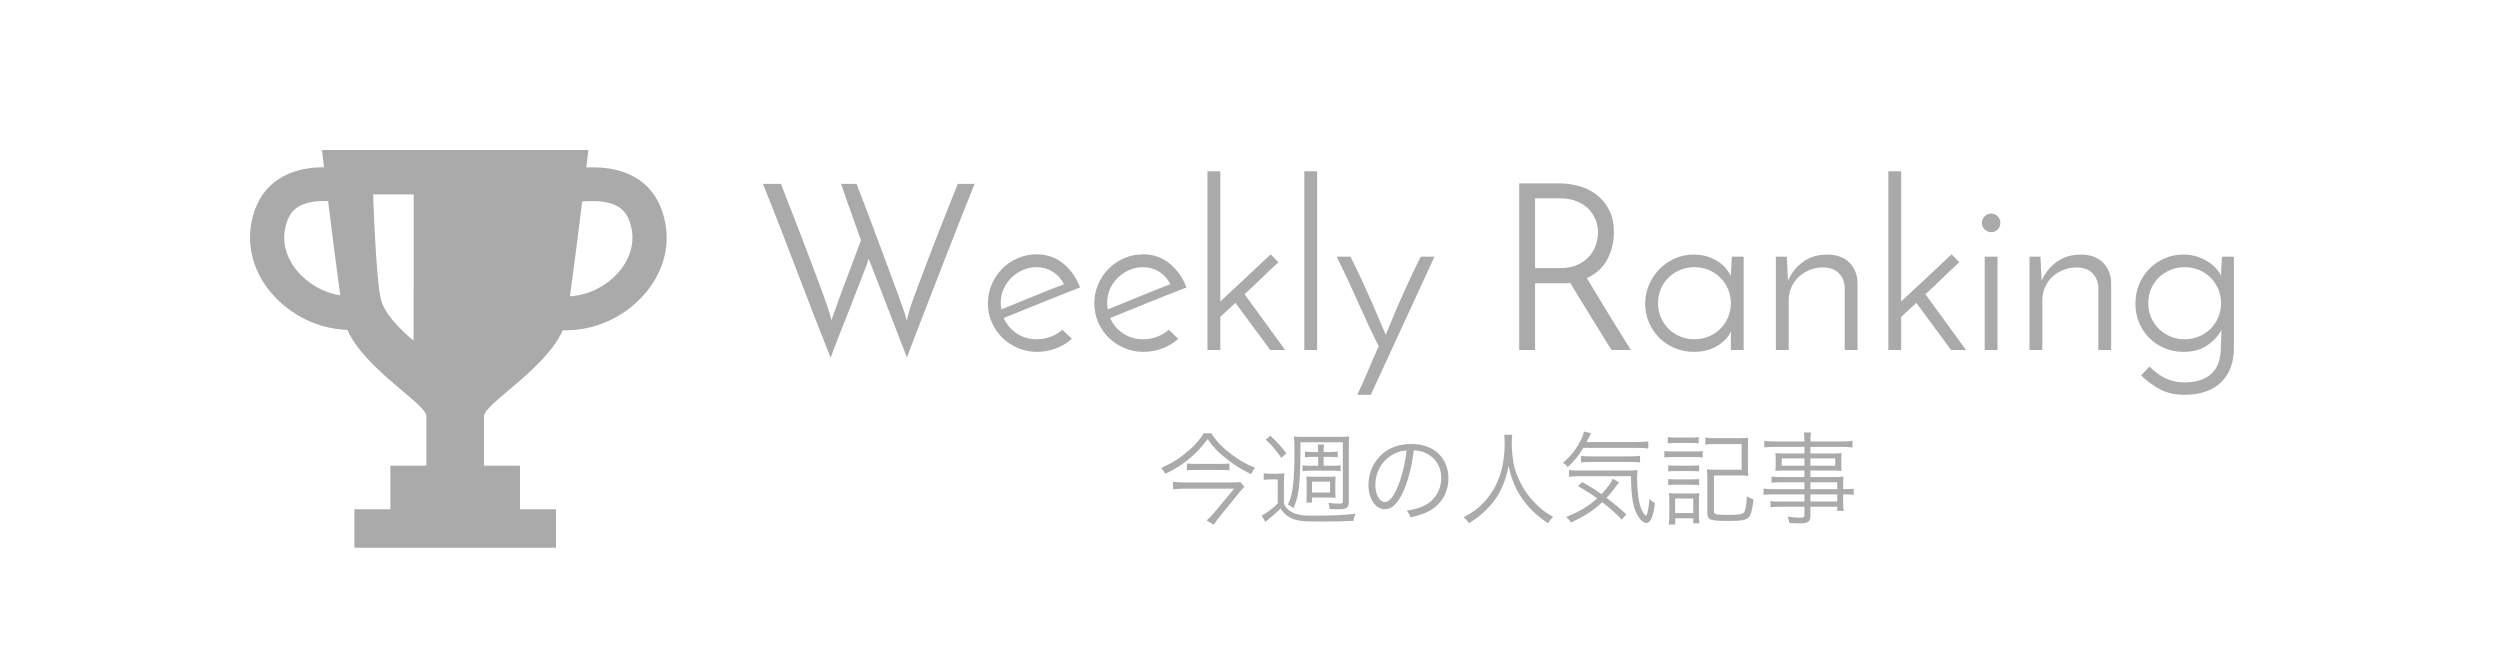<?xml version="1.0" encoding="UTF-8" standalone="no"?>
<svg width="300px" height="80px" viewBox="0 0 300 80" version="1.1" xmlns="http://www.w3.org/2000/svg" xmlns:xlink="http://www.w3.org/1999/xlink">
    <!-- Generator: Sketch 39.1 (31720) - http://www.bohemiancoding.com/sketch -->
    <title>Group 9</title>
    <desc>Created with Sketch.</desc>
    <defs></defs>
    <g id="Symbols" stroke="none" stroke-width="1" fill="none" fill-rule="evenodd">
        <g id="ranking">
            <g id="Group-9">
                <rect id="Rectangle-29" fill="#FFFFFF" x="0" y="0" width="300" height="80"></rect>
                <path d="M79.881,27.048 C79.472,24.532 78.345,22.658 76.53,21.477 C74.947,20.447 72.948,19.99 70.411,20.095 C70.392,20.094 70.375,20.095 70.356,20.094 C70.465,19.189 70.542,18.533 70.579,18.217 L70.605,18.026 L70.602,18.026 C70.603,18.016 70.605,18.003 70.605,18.003 L55.053,18.003 L54.189,18.003 L40.336,18.003 L38.661,18 L38.661,18.003 L38.638,18.003 C38.638,18.003 38.722,18.724 38.862,19.896 L38.881,20.07 C36.639,20.08 34.846,20.56 33.405,21.517 C31.601,22.714 30.491,24.598 30.106,27.117 C29.578,30.568 31.048,34.122 34.037,36.624 C36.252,38.478 38.943,39.493 41.69,39.585 C43.751,44.303 51.165,48.462 51.165,49.943 L51.165,55.879 L51.165,55.88 L46.878,55.88 L46.869,55.88 L46.869,55.88 L46.845,55.88 L46.845,61.111 L42.525,61.111 L42.525,65.73 L54.621,65.73 L66.717,65.73 L66.717,61.153 L66.717,61.134 L66.717,61.134 L66.717,61.111 L62.397,61.111 L62.397,55.88 L58.077,55.88 L58.077,49.943 C58.077,48.466 65.45,44.326 67.535,39.625 C67.654,39.628 67.773,39.631 67.891,39.631 C70.817,39.631 73.702,38.581 76.038,36.589 C79.004,34.06 80.441,30.494 79.881,27.048 L79.881,27.048 Z M73.353,33.531 C72.015,34.672 70.416,35.345 68.767,35.526 C68.641,35.538 68.516,35.553 68.389,35.559 C68.852,32.297 69.417,27.808 69.861,24.184 C71.837,24.01 73.315,24.23 74.269,24.852 C75.096,25.389 75.606,26.317 75.829,27.686 C76.162,29.74 75.237,31.925 73.353,33.531 L73.353,33.531 Z M49.642,34.161 L49.627,40.876 C49.474,40.754 46.386,38.278 45.754,36.1 C45.106,33.865 44.782,23.33 44.782,23.33 L49.642,23.33 L49.642,34.161 L49.642,34.161 Z M36.694,33.542 C34.795,31.953 33.85,29.777 34.164,27.72 C34.374,26.348 34.875,25.416 35.697,24.871 C36.526,24.32 37.757,24.072 39.373,24.122 C39.777,27.416 40.281,31.429 40.719,34.596 C40.757,34.881 40.794,35.171 40.83,35.442 C39.346,35.206 37.915,34.564 36.694,33.542 L36.694,33.542 Z" id="Shape" fill="#AAAAAA"></path>
                <path d="M116.952,22.064 C116.485,23.221 115.986,24.472 115.454,25.816 C114.922,27.16 114.385,28.527 113.844,29.918 C113.303,31.309 112.771,32.676 112.248,34.02 C111.725,35.364 111.24,36.615 110.792,37.772 C110.344,38.929 109.947,39.956 109.602,40.852 C109.257,41.748 109,42.429 108.832,42.896 L104.464,31.612 C104.427,31.537 104.385,31.444 104.338,31.332 C104.291,31.22 104.259,31.117 104.24,31.024 C104.221,31.061 104.203,31.117 104.184,31.192 C104.165,31.267 104.147,31.332 104.128,31.388 C104.109,31.463 104.091,31.537 104.072,31.612 C103.512,33.068 102.961,34.487 102.42,35.868 C102.196,36.465 101.958,37.077 101.706,37.702 C101.454,38.327 101.207,38.948 100.964,39.564 C100.721,40.18 100.488,40.777 100.264,41.356 C100.04,41.935 99.844,42.457 99.676,42.924 C98.276,39.415 96.923,35.933 95.616,32.48 C94.309,29.027 92.956,25.555 91.556,22.064 L93.712,22.064 C94.067,22.979 94.449,23.963 94.86,25.018 C95.271,26.073 95.681,27.132 96.092,28.196 C96.503,29.26 96.899,30.301 97.282,31.318 C97.665,32.335 98.015,33.269 98.332,34.118 C98.649,34.967 98.915,35.7 99.13,36.316 C99.345,36.932 99.489,37.371 99.564,37.632 L99.788,38.472 C99.788,38.416 99.825,38.281 99.9,38.066 C99.975,37.851 100.021,37.716 100.04,37.66 C100.059,37.604 100.119,37.436 100.222,37.156 C100.325,36.876 100.451,36.526 100.6,36.106 C100.749,35.686 100.922,35.215 101.118,34.692 C101.314,34.169 101.515,33.637 101.72,33.096 C102.205,31.827 102.737,30.408 103.316,28.84 C102.905,27.683 102.532,26.628 102.196,25.676 C102.047,25.265 101.902,24.864 101.762,24.472 C101.622,24.08 101.496,23.716 101.384,23.38 C101.272,23.044 101.174,22.759 101.09,22.526 C101.006,22.293 100.955,22.139 100.936,22.064 L102.784,22.064 C103.661,24.323 104.473,26.46 105.22,28.476 C105.537,29.335 105.864,30.212 106.2,31.108 C106.536,32.004 106.853,32.858 107.152,33.67 C107.451,34.482 107.726,35.233 107.978,35.924 C108.23,36.615 108.431,37.184 108.58,37.632 C108.617,37.781 108.655,37.921 108.692,38.052 C108.729,38.183 108.767,38.323 108.804,38.472 L109.028,37.632 C109.084,37.352 109.224,36.899 109.448,36.274 C109.672,35.649 109.943,34.911 110.26,34.062 C110.577,33.213 110.932,32.275 111.324,31.248 C111.716,30.221 112.117,29.181 112.528,28.126 C112.939,27.071 113.354,26.021 113.774,24.976 C114.194,23.931 114.581,22.96 114.936,22.064 L116.952,22.064 Z M128.628,40.656 C128.087,41.141 127.452,41.524 126.724,41.804 C125.996,42.084 125.24,42.224 124.456,42.224 C123.635,42.224 122.865,42.07 122.146,41.762 C121.427,41.454 120.802,41.039 120.27,40.516 C119.738,39.993 119.318,39.377 119.01,38.668 C118.702,37.959 118.548,37.203 118.548,36.4 C118.548,35.597 118.702,34.837 119.01,34.118 C119.318,33.399 119.738,32.774 120.27,32.242 C120.802,31.71 121.423,31.29 122.132,30.982 C122.841,30.674 123.597,30.52 124.4,30.52 C125.632,30.52 126.701,30.893 127.606,31.64 C128.511,32.387 129.179,33.339 129.608,34.496 C128.973,34.739 128.269,35.014 127.494,35.322 C126.719,35.63 125.926,35.947 125.114,36.274 C124.302,36.601 123.495,36.927 122.692,37.254 C121.889,37.581 121.143,37.884 120.452,38.164 C120.788,38.929 121.306,39.545 122.006,40.012 C122.706,40.479 123.504,40.712 124.4,40.712 C124.997,40.712 125.567,40.609 126.108,40.404 C126.649,40.199 127.107,39.919 127.48,39.564 L128.628,40.656 Z M127.676,34.104 C127.359,33.469 126.911,32.97 126.332,32.606 C125.753,32.242 125.109,32.06 124.4,32.06 C123.803,32.06 123.243,32.177 122.72,32.41 C122.197,32.643 121.74,32.956 121.348,33.348 C120.956,33.74 120.648,34.193 120.424,34.706 C120.2,35.219 120.088,35.765 120.088,36.344 C120.088,36.643 120.116,36.904 120.172,37.128 C120.751,36.885 121.367,36.633 122.02,36.372 C122.673,36.111 123.327,35.845 123.98,35.574 C124.633,35.303 125.277,35.042 125.912,34.79 C126.547,34.538 127.135,34.309 127.676,34.104 L127.676,34.104 Z M141.396,40.656 C140.855,41.141 140.22,41.524 139.492,41.804 C138.764,42.084 138.008,42.224 137.224,42.224 C136.403,42.224 135.633,42.07 134.914,41.762 C134.195,41.454 133.57,41.039 133.038,40.516 C132.506,39.993 132.086,39.377 131.778,38.668 C131.47,37.959 131.316,37.203 131.316,36.4 C131.316,35.597 131.47,34.837 131.778,34.118 C132.086,33.399 132.506,32.774 133.038,32.242 C133.57,31.71 134.191,31.29 134.9,30.982 C135.609,30.674 136.365,30.52 137.168,30.52 C138.4,30.52 139.469,30.893 140.374,31.64 C141.279,32.387 141.947,33.339 142.376,34.496 C141.741,34.739 141.037,35.014 140.262,35.322 C139.487,35.63 138.694,35.947 137.882,36.274 C137.07,36.601 136.263,36.927 135.46,37.254 C134.657,37.581 133.911,37.884 133.22,38.164 C133.556,38.929 134.074,39.545 134.774,40.012 C135.474,40.479 136.272,40.712 137.168,40.712 C137.765,40.712 138.335,40.609 138.876,40.404 C139.417,40.199 139.875,39.919 140.248,39.564 L141.396,40.656 Z M140.444,34.104 C140.127,33.469 139.679,32.97 139.1,32.606 C138.521,32.242 137.877,32.06 137.168,32.06 C136.571,32.06 136.011,32.177 135.488,32.41 C134.965,32.643 134.508,32.956 134.116,33.348 C133.724,33.74 133.416,34.193 133.192,34.706 C132.968,35.219 132.856,35.765 132.856,36.344 C132.856,36.643 132.884,36.904 132.94,37.128 C133.519,36.885 134.135,36.633 134.788,36.372 C135.441,36.111 136.095,35.845 136.748,35.574 C137.401,35.303 138.045,35.042 138.68,34.79 C139.315,34.538 139.903,34.309 140.444,34.104 L140.444,34.104 Z M152.484,30.52 L153.408,31.472 C152.699,32.125 152.022,32.765 151.378,33.39 C150.734,34.015 150.057,34.655 149.348,35.308 L154.22,42 L152.428,42 L148.256,36.344 L146.436,38.024 L146.436,42 L144.896,42 L144.896,20.552 L146.436,20.552 L146.436,36.176 C147.481,35.205 148.489,34.267 149.46,33.362 C150.431,32.457 151.439,31.509 152.484,30.52 L152.484,30.52 Z M158.056,42 L156.516,42 L156.516,20.552 L158.056,20.552 L158.056,42 Z M164.496,47.376 L162.872,47.376 C163.115,46.872 163.334,46.401 163.53,45.962 C163.726,45.523 163.917,45.08 164.104,44.632 C164.291,44.184 164.491,43.713 164.706,43.218 C164.921,42.723 165.168,42.168 165.448,41.552 C164.589,39.835 163.749,38.047 162.928,36.19 C162.107,34.333 161.267,32.536 160.408,30.8 L162.06,30.8 C162.62,31.92 163.105,32.928 163.516,33.824 C163.927,34.72 164.295,35.537 164.622,36.274 C164.949,37.011 165.243,37.697 165.504,38.332 C165.765,38.967 166.027,39.583 166.288,40.18 C166.549,39.583 166.806,38.967 167.058,38.332 C167.31,37.697 167.599,37.011 167.926,36.274 C168.253,35.537 168.621,34.72 169.032,33.824 C169.443,32.928 169.928,31.92 170.488,30.8 L172.14,30.8 L164.496,47.376 Z M182.304,42 L182.304,22.008 L187.148,22.008 C187.988,22.008 188.8,22.125 189.584,22.358 C190.368,22.591 191.063,22.951 191.67,23.436 C192.277,23.921 192.762,24.528 193.126,25.256 C193.49,25.984 193.672,26.852 193.672,27.86 C193.672,28.98 193.42,30.044 192.916,31.052 C192.412,32.06 191.581,32.835 190.424,33.376 C190.592,33.656 190.816,34.029 191.096,34.496 C191.376,34.963 191.684,35.471 192.02,36.022 C192.356,36.573 192.706,37.147 193.07,37.744 C193.434,38.341 193.784,38.911 194.12,39.452 C194.456,39.993 194.764,40.488 195.044,40.936 C195.324,41.384 195.548,41.739 195.716,42 L193.392,42 C193.243,41.776 193.047,41.468 192.804,41.076 C192.561,40.684 192.291,40.245 191.992,39.76 C191.693,39.275 191.376,38.761 191.04,38.22 C190.704,37.679 190.377,37.147 190.06,36.624 C189.743,36.101 189.439,35.607 189.15,35.14 C188.861,34.673 188.613,34.272 188.408,33.936 C188.221,33.973 188.025,33.992 187.82,33.992 C187.615,33.992 187.409,33.992 187.204,33.992 L184.208,33.992 L184.208,42 L182.304,42 Z M184.208,32.172 L187.176,32.172 C188.072,32.172 188.819,32.023 189.416,31.724 C190.013,31.425 190.485,31.057 190.83,30.618 C191.175,30.179 191.418,29.713 191.558,29.218 C191.698,28.723 191.768,28.271 191.768,27.86 C191.768,27.356 191.67,26.861 191.474,26.376 C191.278,25.891 190.993,25.457 190.62,25.074 C190.247,24.691 189.771,24.383 189.192,24.15 C188.613,23.917 187.951,23.8 187.204,23.8 L184.208,23.8 L184.208,32.172 Z M197.424,36.456 C197.424,35.653 197.578,34.893 197.886,34.174 C198.194,33.455 198.614,32.825 199.146,32.284 C199.678,31.743 200.299,31.318 201.008,31.01 C201.717,30.702 202.473,30.548 203.276,30.548 C203.836,30.548 204.359,30.623 204.844,30.772 C205.329,30.921 205.763,31.122 206.146,31.374 C206.529,31.626 206.851,31.906 207.112,32.214 C207.373,32.522 207.569,32.825 207.7,33.124 L207.812,30.8 L209.24,30.8 L209.24,42 L207.7,42 L207.7,40.852 C207.7,40.647 207.705,40.451 207.714,40.264 C207.723,40.077 207.728,39.9 207.728,39.732 C207.597,40.049 207.401,40.353 207.14,40.642 C206.879,40.931 206.557,41.197 206.174,41.44 C205.791,41.683 205.357,41.874 204.872,42.014 C204.387,42.154 203.855,42.224 203.276,42.224 C202.436,42.224 201.657,42.07 200.938,41.762 C200.219,41.454 199.603,41.039 199.09,40.516 C198.577,39.993 198.171,39.382 197.872,38.682 C197.573,37.982 197.424,37.24 197.424,36.456 L197.424,36.456 Z M198.964,36.372 C198.964,36.988 199.076,37.557 199.3,38.08 C199.524,38.603 199.832,39.06 200.224,39.452 C200.616,39.844 201.078,40.152 201.61,40.376 C202.142,40.6 202.716,40.712 203.332,40.712 C203.948,40.712 204.522,40.6 205.054,40.376 C205.586,40.152 206.048,39.844 206.44,39.452 C206.832,39.06 207.14,38.603 207.364,38.08 C207.588,37.557 207.7,36.988 207.7,36.372 C207.7,35.775 207.588,35.215 207.364,34.692 C207.14,34.169 206.832,33.712 206.44,33.32 C206.048,32.928 205.586,32.62 205.054,32.396 C204.522,32.172 203.948,32.06 203.332,32.06 C202.716,32.06 202.142,32.172 201.61,32.396 C201.078,32.62 200.616,32.923 200.224,33.306 C199.832,33.689 199.524,34.141 199.3,34.664 C199.076,35.187 198.964,35.756 198.964,36.372 L198.964,36.372 Z M213.104,30.8 L214.42,30.8 L214.56,33.684 C214.971,32.751 215.577,31.995 216.38,31.416 C217.183,30.837 218.144,30.548 219.264,30.548 C220.365,30.548 221.238,30.856 221.882,31.472 C222.526,32.088 222.867,32.9 222.904,33.908 L222.904,42 L221.364,42 L221.364,34.44 C221.327,33.805 221.103,33.264 220.692,32.816 C220.281,32.368 219.665,32.125 218.844,32.088 C218.247,32.088 217.696,32.186 217.192,32.382 C216.688,32.578 216.245,32.853 215.862,33.208 C215.479,33.563 215.181,33.983 214.966,34.468 C214.751,34.953 214.644,35.485 214.644,36.064 L214.644,42 L213.104,42 L213.104,30.8 Z M234.188,30.52 L235.112,31.472 C234.403,32.125 233.726,32.765 233.082,33.39 C232.438,34.015 231.761,34.655 231.052,35.308 L235.924,42 L234.132,42 L229.96,36.344 L228.14,38.024 L228.14,42 L226.6,42 L226.6,20.552 L228.14,20.552 L228.14,36.176 C229.185,35.205 230.193,34.267 231.164,33.362 C232.135,32.457 233.143,31.509 234.188,30.52 L234.188,30.52 Z M237.828,26.74 C237.828,26.423 237.945,26.157 238.178,25.942 C238.411,25.727 238.668,25.62 238.948,25.62 C239.228,25.62 239.48,25.727 239.704,25.942 C239.928,26.157 240.04,26.423 240.04,26.74 C240.04,27.076 239.928,27.347 239.704,27.552 C239.48,27.757 239.228,27.86 238.948,27.86 C238.668,27.86 238.411,27.757 238.178,27.552 C237.945,27.347 237.828,27.076 237.828,26.74 L237.828,26.74 Z M239.704,42 L238.164,42 L238.164,30.8 L239.704,30.8 L239.704,42 Z M243.54,30.8 L244.856,30.8 L244.996,33.684 C245.407,32.751 246.013,31.995 246.816,31.416 C247.619,30.837 248.58,30.548 249.7,30.548 C250.801,30.548 251.674,30.856 252.318,31.472 C252.962,32.088 253.303,32.9 253.34,33.908 L253.34,42 L251.8,42 L251.8,34.44 C251.763,33.805 251.539,33.264 251.128,32.816 C250.717,32.368 250.101,32.125 249.28,32.088 C248.683,32.088 248.132,32.186 247.628,32.382 C247.124,32.578 246.681,32.853 246.298,33.208 C245.915,33.563 245.617,33.983 245.402,34.468 C245.187,34.953 245.08,35.485 245.08,36.064 L245.08,42 L243.54,42 L243.54,30.8 Z M256.252,36.428 C256.252,35.588 256.401,34.813 256.7,34.104 C256.999,33.395 257.409,32.774 257.932,32.242 C258.455,31.71 259.066,31.295 259.766,30.996 C260.466,30.697 261.208,30.548 261.992,30.548 C262.608,30.548 263.168,30.632 263.672,30.8 C264.176,30.968 264.619,31.178 265.002,31.43 C265.385,31.682 265.707,31.957 265.968,32.256 C266.229,32.555 266.416,32.844 266.528,33.124 C266.528,32.751 266.542,32.368 266.57,31.976 C266.598,31.584 266.621,31.192 266.64,30.8 L268.068,30.8 L268.068,41.804 C268.068,42.607 267.947,43.349 267.704,44.03 C267.461,44.711 267.097,45.299 266.612,45.794 C266.127,46.289 265.511,46.676 264.764,46.956 C264.017,47.236 263.14,47.376 262.132,47.376 C261.068,47.376 260.139,47.18 259.346,46.788 C258.553,46.396 257.745,45.817 256.924,45.052 L257.932,43.988 C258.66,44.697 259.355,45.192 260.018,45.472 C260.681,45.752 261.367,45.892 262.076,45.892 C262.86,45.892 263.527,45.794 264.078,45.598 C264.629,45.402 265.081,45.131 265.436,44.786 C265.791,44.441 266.052,44.021 266.22,43.526 C266.388,43.031 266.481,42.485 266.5,41.888 L266.5,41.496 C266.5,41.384 266.509,41.169 266.528,40.852 C266.528,40.796 266.533,40.707 266.542,40.586 C266.551,40.465 266.556,40.334 266.556,40.194 C266.556,40.054 266.561,39.923 266.57,39.802 C266.579,39.681 266.584,39.601 266.584,39.564 C266.229,40.273 265.665,40.894 264.89,41.426 C264.115,41.958 263.159,42.224 262.02,42.224 C261.199,42.224 260.438,42.075 259.738,41.776 C259.038,41.477 258.427,41.067 257.904,40.544 C257.381,40.021 256.975,39.41 256.686,38.71 C256.397,38.01 256.252,37.249 256.252,36.428 L256.252,36.428 Z M257.792,36.372 C257.792,36.988 257.904,37.557 258.128,38.08 C258.352,38.603 258.66,39.06 259.052,39.452 C259.444,39.844 259.906,40.152 260.438,40.376 C260.97,40.6 261.544,40.712 262.16,40.712 C262.776,40.712 263.35,40.6 263.882,40.376 C264.414,40.152 264.876,39.844 265.268,39.452 C265.66,39.06 265.968,38.603 266.192,38.08 C266.416,37.557 266.528,36.988 266.528,36.372 C266.528,35.775 266.416,35.215 266.192,34.692 C265.968,34.169 265.66,33.712 265.268,33.32 C264.876,32.928 264.414,32.62 263.882,32.396 C263.35,32.172 262.776,32.06 262.16,32.06 C261.544,32.06 260.97,32.172 260.438,32.396 C259.906,32.62 259.444,32.923 259.052,33.306 C258.66,33.689 258.352,34.141 258.128,34.664 C257.904,35.187 257.792,35.756 257.792,36.372 L257.792,36.372 Z" id="Weekly-Ranking" fill="#AAAAAA"></path>
                <path d="M144.448,51.992 C143.98,52.748 143.488,53.312 142.696,54.02 C141.628,54.956 140.74,55.52 139.336,56.168 C139.576,56.42 139.72,56.624 139.84,56.864 C140.992,56.3 141.712,55.844 142.528,55.196 C143.452,54.464 144.076,53.804 144.916,52.7 C145.636,53.696 146.26,54.344 147.244,55.112 C148.132,55.808 148.948,56.312 150.136,56.912 C150.268,56.6 150.388,56.408 150.628,56.144 C149.512,55.688 148.756,55.256 147.82,54.548 C146.668,53.696 145.972,52.964 145.36,51.992 L144.448,51.992 Z M142.42,56.444 C142.66,56.408 142.96,56.396 143.38,56.396 L146.5,56.396 C146.932,56.396 147.256,56.408 147.532,56.444 L147.532,55.616 C147.244,55.652 147.004,55.664 146.524,55.664 L143.368,55.664 C142.912,55.664 142.672,55.652 142.42,55.616 L142.42,56.444 Z M148.84,57.836 C148.6,57.884 148.252,57.896 147.496,57.896 L142.156,57.896 C141.64,57.896 141.22,57.872 140.764,57.824 L140.764,58.712 C141.268,58.664 141.7,58.64 142.156,58.64 L148.096,58.64 L145.744,61.472 C145.444,61.844 145.108,62.18 144.796,62.456 L145.648,62.96 C145.888,62.6 146.128,62.288 146.452,61.88 L148.84,58.952 C148.972,58.784 149.188,58.556 149.332,58.412 L148.84,57.836 Z M158.176,55.892 L157.384,55.892 C156.856,55.892 156.592,55.88 156.304,55.832 L156.304,56.54 C156.676,56.492 157,56.48 157.384,56.48 L159.808,56.48 C160.216,56.48 160.504,56.492 160.864,56.54 L160.864,55.832 C160.576,55.88 160.348,55.892 159.796,55.892 L158.836,55.892 L158.836,54.824 L159.472,54.824 C159.928,54.824 160.24,54.836 160.516,54.872 L160.516,54.188 C160.204,54.224 159.868,54.248 159.472,54.248 L158.836,54.248 C158.836,53.792 158.848,53.564 158.896,53.348 L158.116,53.348 C158.164,53.612 158.176,53.792 158.176,54.248 L157.672,54.248 C157.276,54.248 156.904,54.224 156.592,54.188 L156.592,54.872 C156.892,54.836 157.216,54.824 157.66,54.824 L158.176,54.824 L158.176,55.892 Z M156.052,53.072 L161.14,53.072 L161.14,60.092 C161.14,60.368 161.068,60.44 160.744,60.44 C160.264,60.44 159.844,60.404 159.4,60.344 C159.508,60.62 159.532,60.752 159.556,61.088 C159.892,61.1 160.252,61.112 160.588,61.112 C161.572,61.112 161.86,60.92 161.86,60.236 L161.86,53.516 C161.86,52.952 161.872,52.688 161.908,52.376 C161.608,52.412 161.344,52.424 160.744,52.424 L156.412,52.424 C155.836,52.424 155.596,52.412 155.26,52.376 C155.308,52.736 155.332,53.132 155.332,53.744 C155.332,55.808 155.296,57.08 155.188,58.004 C155.068,59.168 154.924,59.744 154.552,60.548 C154.84,60.692 155.008,60.8 155.212,61.004 C155.56,60.176 155.704,59.66 155.824,58.82 C155.98,57.764 156.052,56.12 156.052,53.648 L156.052,53.072 Z M151.888,52.76 C152.716,53.54 153.076,53.96 153.76,54.944 L154.372,54.404 C153.7,53.528 153.268,53.06 152.44,52.28 L151.888,52.76 Z M157.444,60.308 L157.444,59.708 L159.508,59.708 C159.82,59.708 160.048,59.72 160.276,59.744 C160.252,59.54 160.24,59.384 160.24,59.096 L160.24,57.896 C160.24,57.632 160.252,57.44 160.276,57.176 C160.072,57.2 159.808,57.212 159.436,57.212 L157.564,57.212 C157.276,57.212 156.976,57.2 156.76,57.176 C156.784,57.452 156.796,57.668 156.796,57.944 L156.796,59.432 C156.796,59.828 156.784,60.104 156.748,60.308 L157.444,60.308 Z M157.444,57.8 L159.604,57.8 L159.604,59.108 L157.444,59.108 L157.444,57.8 Z M151.648,57.584 C151.948,57.536 152.128,57.524 152.536,57.524 L153.328,57.524 L153.328,60.416 C152.656,61.076 151.936,61.616 151.408,61.868 L151.828,62.624 C152.08,62.408 152.092,62.408 152.26,62.276 C152.836,61.82 153.196,61.508 153.664,61.028 C154.036,61.592 154.408,61.928 154.924,62.168 C155.632,62.504 156.328,62.588 158.38,62.588 C159.796,62.588 161.104,62.564 162.4,62.504 C162.472,62.12 162.508,62.012 162.676,61.64 C161.44,61.808 159.832,61.88 157.456,61.88 C156.004,61.88 155.284,61.712 154.648,61.208 C154.36,60.98 154.24,60.8 154.072,60.428 L154.072,58.064 C154.072,57.476 154.084,57.14 154.132,56.792 C153.82,56.84 153.556,56.852 153.208,56.852 L152.584,56.852 C152.128,56.852 151.936,56.84 151.648,56.792 L151.648,57.584 Z M169.648,54.044 C170.248,54.068 170.596,54.152 171.04,54.344 C172.252,54.884 172.948,55.988 172.948,57.356 C172.948,58.832 172.144,60.116 170.824,60.716 C170.26,60.98 169.696,61.136 168.82,61.28 C169.048,61.568 169.12,61.688 169.24,62.084 C170.068,61.904 170.524,61.76 171.064,61.532 C172.804,60.788 173.812,59.252 173.812,57.392 C173.812,56.24 173.404,55.196 172.648,54.464 C171.868,53.696 170.692,53.276 169.348,53.276 C167.74,53.276 166.432,53.816 165.472,54.872 C164.668,55.772 164.212,56.96 164.212,58.184 C164.212,59.864 165.064,61.112 166.204,61.112 C167.068,61.112 167.776,60.392 168.472,58.808 C169.012,57.548 169.468,55.712 169.648,54.044 L169.648,54.044 Z M168.784,54.056 C168.628,55.592 168.184,57.368 167.692,58.496 C167.176,59.672 166.696,60.236 166.192,60.236 C165.544,60.236 165.04,59.348 165.04,58.196 C165.04,56.708 165.784,55.352 166.996,54.62 C167.548,54.284 168.064,54.116 168.784,54.056 L168.784,54.056 Z M180.508,52.172 C180.544,52.484 180.556,52.724 180.556,53.228 C180.556,56.18 179.74,58.484 178.072,60.272 C177.376,61.016 176.836,61.412 175.624,62.084 C175.924,62.312 176.068,62.468 176.272,62.792 C177.316,62.132 177.808,61.736 178.48,61.04 C179.248,60.272 179.776,59.504 180.196,58.58 C180.604,57.692 180.808,57.044 181.024,55.904 C181.384,57.512 181.84,58.628 182.584,59.72 C183.436,60.956 184.3,61.796 185.764,62.792 C185.968,62.444 186.1,62.3 186.388,62.036 C185.692,61.628 185.38,61.424 184.996,61.1 C184.348,60.56 183.7,59.876 183.22,59.204 C182.524,58.22 181.876,56.804 181.672,55.844 C181.528,55.172 181.408,53.948 181.408,53.24 C181.408,52.856 181.432,52.376 181.468,52.172 L180.508,52.172 Z M196.288,53.744 C197.02,53.744 197.512,53.768 197.8,53.828 L197.8,52.964 C197.392,53.024 196.984,53.048 196.288,53.048 L190.384,53.048 C190.564,52.724 190.612,52.616 190.72,52.4 C190.828,52.148 190.84,52.124 190.924,51.98 L190.072,51.788 C190.036,52.028 189.976,52.208 189.844,52.496 C189.292,53.72 188.584,54.668 187.552,55.532 C187.864,55.736 188.032,55.88 188.116,56.06 C188.92,55.316 189.4,54.74 190,53.744 L196.288,53.744 Z M195.16,61.724 C194.32,60.956 193.672,60.404 192.784,59.744 C193.156,59.348 193.504,58.928 193.816,58.496 C194.056,58.172 194.056,58.172 194.116,58.088 C194.236,57.944 194.236,57.944 194.284,57.884 L193.516,57.44 C193.348,57.908 192.868,58.58 192.172,59.3 C191.368,58.724 190.852,58.4 189.88,57.848 L189.364,58.328 C190.468,58.976 190.936,59.276 191.656,59.804 C190.636,60.74 189.652,61.328 187.936,62.048 C188.224,62.276 188.332,62.408 188.512,62.708 C190.288,61.868 191.14,61.304 192.268,60.26 C193.336,61.1 193.864,61.58 194.608,62.348 L195.16,61.724 Z M195.712,57.14 C195.736,59.048 195.868,60.176 196.168,61.076 C196.492,62.048 197.08,62.756 197.548,62.756 C197.848,62.756 198.112,62.48 198.268,61.976 C198.424,61.52 198.496,61.16 198.592,60.332 C198.316,60.212 198.184,60.116 197.932,59.864 C197.86,60.968 197.668,61.868 197.5,61.868 C197.368,61.868 197.068,61.4 196.9,60.92 C196.612,60.104 196.456,58.892 196.456,57.428 C196.456,57.044 196.468,56.768 196.504,56.408 C196.132,56.456 195.856,56.468 195.148,56.468 L189.4,56.468 C188.932,56.468 188.608,56.444 188.284,56.396 L188.284,57.212 C188.632,57.164 188.992,57.14 189.52,57.14 L195.712,57.14 Z M189.724,55.496 C190.024,55.448 190.348,55.436 190.84,55.436 L195.628,55.436 C196.192,55.436 196.48,55.448 196.804,55.508 L196.804,54.692 C196.552,54.74 196.204,54.764 195.628,54.764 L190.768,54.764 C190.276,54.764 189.952,54.752 189.724,54.704 L189.724,55.496 Z M200.14,53.204 C200.428,53.168 200.668,53.156 201.052,53.156 L202.936,53.156 C203.32,53.156 203.584,53.168 203.848,53.204 L203.848,52.448 C203.548,52.496 203.368,52.508 202.936,52.508 L201.052,52.508 C200.62,52.508 200.428,52.496 200.14,52.448 L200.14,53.204 Z M199.72,54.896 C200.008,54.86 200.26,54.848 200.68,54.848 L203.452,54.848 C203.884,54.848 204.088,54.86 204.328,54.896 L204.328,54.116 C204.076,54.164 203.86,54.176 203.368,54.176 L200.68,54.176 C200.224,54.176 199.996,54.164 199.72,54.116 L199.72,54.896 Z M200.188,56.576 C200.44,56.54 200.656,56.528 201.052,56.528 L203.044,56.528 C203.428,56.528 203.608,56.54 203.896,56.576 L203.896,55.832 C203.668,55.868 203.452,55.88 203.044,55.88 L201.052,55.88 C200.632,55.88 200.44,55.868 200.188,55.832 L200.188,56.576 Z M200.188,58.22 C200.44,58.184 200.668,58.172 201.052,58.172 L203.044,58.172 C203.428,58.172 203.572,58.184 203.896,58.22 L203.896,57.476 C203.656,57.512 203.464,57.524 203.044,57.524 L201.052,57.524 C200.632,57.524 200.44,57.512 200.188,57.476 L200.188,58.22 Z M201.028,62.948 L201.028,62.192 L203.188,62.192 L203.188,62.792 L203.932,62.792 C203.896,62.504 203.872,62.18 203.872,61.844 L203.872,60.116 C203.872,59.672 203.884,59.444 203.908,59.18 C203.692,59.216 203.56,59.216 203.044,59.216 L201.22,59.216 C200.848,59.216 200.572,59.204 200.26,59.168 C200.308,59.48 200.32,59.756 200.32,60.164 L200.32,61.784 C200.32,62.276 200.296,62.6 200.248,62.948 L201.028,62.948 Z M201.016,59.828 L203.188,59.828 L203.188,61.568 L201.016,61.568 L201.016,59.828 Z M205.672,57.056 L208.624,57.056 C209.128,57.056 209.428,57.068 209.8,57.104 C209.764,56.78 209.752,56.468 209.752,55.988 L209.752,53.708 C209.752,53.048 209.764,52.844 209.788,52.532 C209.44,52.568 209.152,52.58 208.648,52.58 L205.744,52.58 C205.324,52.58 204.976,52.556 204.64,52.508 L204.64,53.348 C204.964,53.3 205.252,53.288 205.744,53.288 L208.996,53.288 L208.996,56.372 L205.984,56.372 C205.492,56.372 205.168,56.36 204.82,56.324 C204.868,56.66 204.88,56.912 204.88,57.476 L204.88,61.508 C204.88,62.048 205.012,62.252 205.384,62.372 C205.744,62.468 206.32,62.516 207.352,62.516 C209.02,62.516 209.608,62.408 209.896,62.024 C210.148,61.7 210.292,61.088 210.424,59.924 C210.184,59.864 209.884,59.72 209.62,59.564 C209.56,60.704 209.44,61.316 209.26,61.508 C209.032,61.724 208.636,61.784 207.388,61.784 C206.704,61.784 206.188,61.76 205.984,61.712 C205.732,61.652 205.672,61.58 205.672,61.34 L205.672,57.056 Z M216.532,58.7 L212.932,58.7 C212.248,58.7 211.912,58.676 211.624,58.628 L211.624,59.384 C211.948,59.336 212.272,59.324 212.932,59.324 L216.532,59.324 L216.532,60.188 L213.616,60.188 C213.04,60.188 212.8,60.176 212.464,60.128 L212.464,60.872 C212.836,60.824 213.088,60.812 213.64,60.812 L216.532,60.812 L216.532,61.796 C216.532,62.06 216.424,62.12 215.992,62.12 C215.536,62.12 215.116,62.084 214.504,62 C214.636,62.3 214.684,62.456 214.708,62.756 C215.38,62.792 215.596,62.804 215.848,62.804 C217.012,62.804 217.252,62.636 217.252,61.808 L217.252,60.812 L220.468,60.812 L220.468,61.304 L221.248,61.304 C221.2,61.016 221.176,60.692 221.176,60.104 L221.176,59.324 C221.812,59.324 222.148,59.336 222.448,59.384 L222.448,58.628 C222.184,58.688 221.86,58.7 221.176,58.7 L221.176,58.196 C221.176,57.68 221.188,57.452 221.212,57.2 C220.888,57.236 220.564,57.248 219.868,57.248 L217.252,57.248 L217.252,56.468 L220.024,56.468 C220.408,56.468 220.732,56.48 220.996,56.516 C220.96,56.216 220.948,56.048 220.948,55.712 L220.948,55.184 C220.948,54.848 220.96,54.668 220.996,54.368 C220.696,54.404 220.432,54.416 220.012,54.416 L217.252,54.416 L217.252,53.624 L220.948,53.624 C221.512,53.624 221.908,53.648 222.304,53.696 L222.304,52.904 C221.98,52.952 221.62,52.976 220.924,52.976 L217.252,52.976 C217.252,52.364 217.264,52.196 217.336,51.896 L216.46,51.896 C216.52,52.208 216.532,52.388 216.532,52.976 L213.076,52.976 C212.38,52.976 212.032,52.952 211.708,52.904 L211.708,53.696 C212.068,53.648 212.5,53.624 213.052,53.624 L216.532,53.624 L216.532,54.416 L214.036,54.416 C213.616,54.416 213.352,54.404 213.04,54.368 C213.076,54.668 213.088,54.86 213.088,55.184 L213.088,55.712 C213.088,56.024 213.076,56.24 213.04,56.516 C213.304,56.48 213.628,56.468 214.024,56.468 L216.532,56.468 L216.532,57.248 L213.736,57.248 C213.172,57.248 212.884,57.236 212.584,57.188 L212.584,57.932 C212.932,57.884 213.22,57.872 213.712,57.872 L216.532,57.872 L216.532,58.7 Z M217.252,58.7 L217.252,57.872 L220.468,57.872 L220.468,58.7 L217.252,58.7 Z M217.252,59.324 L220.468,59.324 L220.468,60.188 L217.252,60.188 L217.252,59.324 Z M216.532,55.004 L216.532,55.892 L213.808,55.892 L213.808,55.004 L216.532,55.004 Z M217.252,55.004 L220.228,55.004 L220.228,55.892 L217.252,55.892 L217.252,55.004 Z" id="今週の人気記事" fill="#AAAAAA"></path>
            </g>
        </g>
    </g>
</svg>